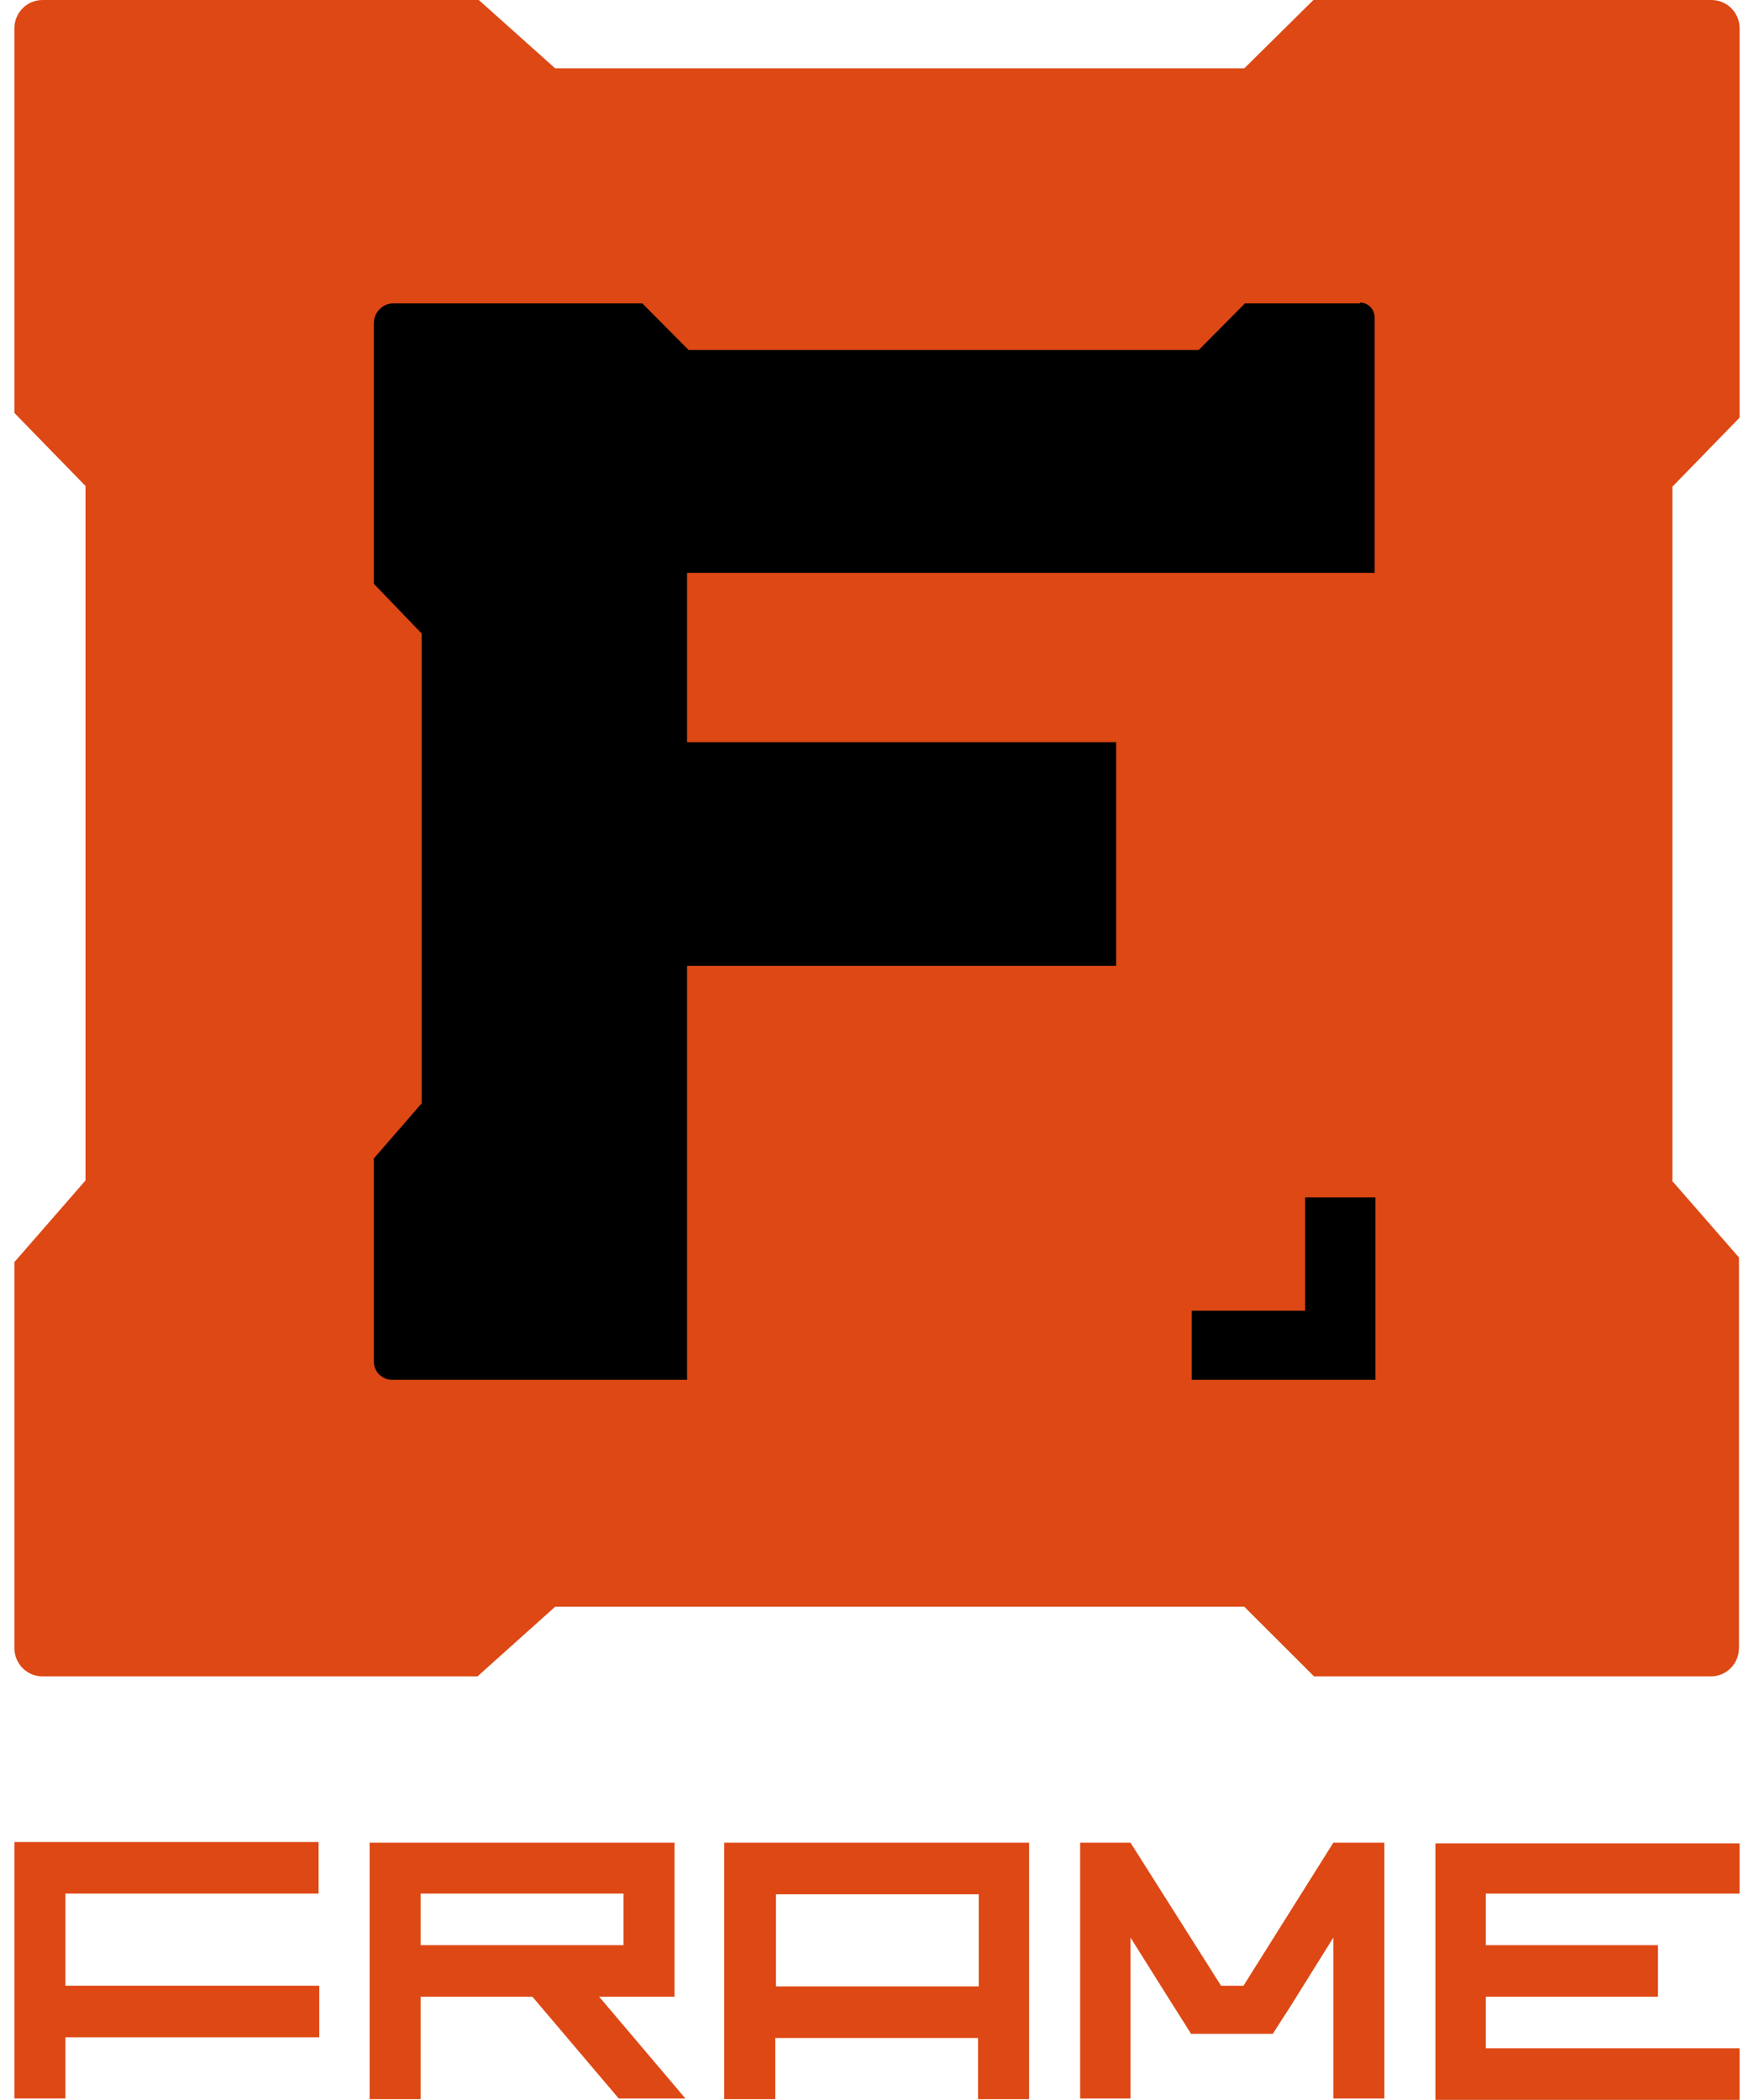 <?xml version="1.0" encoding="UTF-8"?>
<svg xmlns="http://www.w3.org/2000/svg" width="61" height="73" viewBox="0 0 61 73" fill="none">
  <path d="M11.08 65.829H2.275V69.032H11.104V70.825H2.275V72.952H0.5V64.037H11.08V65.829Z" fill="#DD4814"></path>
  <path d="M35.79 64.06V72.976H34.015V70.849H26.962V72.976H25.186V64.06H35.79ZM34.039 69.056V65.853H26.985V69.056H34.039Z" fill="#DD4814"></path>
  <path d="M60.5 65.829H51.672V67.622H57.66V69.415H51.672V71.207H60.5V73H49.92V64.084H60.5V65.877V65.829Z" fill="#DD4814"></path>
  <path d="M12.855 64.06V72.976H14.63V69.415H23.459V64.06H12.855ZM21.683 67.622H14.63V65.829H21.683V67.622Z" fill="#DD4814"></path>
  <path d="M46.37 64.06L43.246 69.032H42.465L39.317 64.06H37.565V72.952H39.317V67.359L40.548 69.319L41.423 70.705H44.264L44.879 69.749L46.37 67.359V72.952H48.145V64.06H46.37Z" fill="#DD4814"></path>
  <path d="M23.837 72.952L19.743 68.124L18.394 69.271L21.518 72.952H23.837Z" fill="#DD4814"></path>
  <path d="M58.163 41.037V16.918L60.5 14.518V0.992C60.5 0.439 60.065 0 59.515 0H45.678L43.272 2.377H19.309L16.651 0H1.485C0.935 0 0.5 0.439 0.5 0.992V14.356L2.974 16.895V41.037L0.5 43.876V57.286C0.5 57.84 0.935 58.279 1.485 58.279H16.605L19.309 55.855H43.272L45.7 58.279H59.492C60.042 58.279 60.477 57.84 60.477 57.286V43.715L58.14 41.037H58.163Z" fill="#DD4814"></path>
  <path d="M47.297 10.547H43.298L41.688 12.167H23.949L22.339 10.547H13.671C13.322 10.547 13 10.844 13 11.249V20.294L14.664 22.022V38.357L13 40.274V47.321C13 47.699 13.295 47.969 13.644 47.969H23.895V33.578H38.816V25.802H23.895V19.916H47.807V11.033C47.807 10.763 47.592 10.52 47.297 10.52V10.547Z" fill="black"></path>
  <path d="M47.833 47.969H41.446V45.566H45.391V41.624H47.833V47.969Z" fill="black"></path>
</svg>
